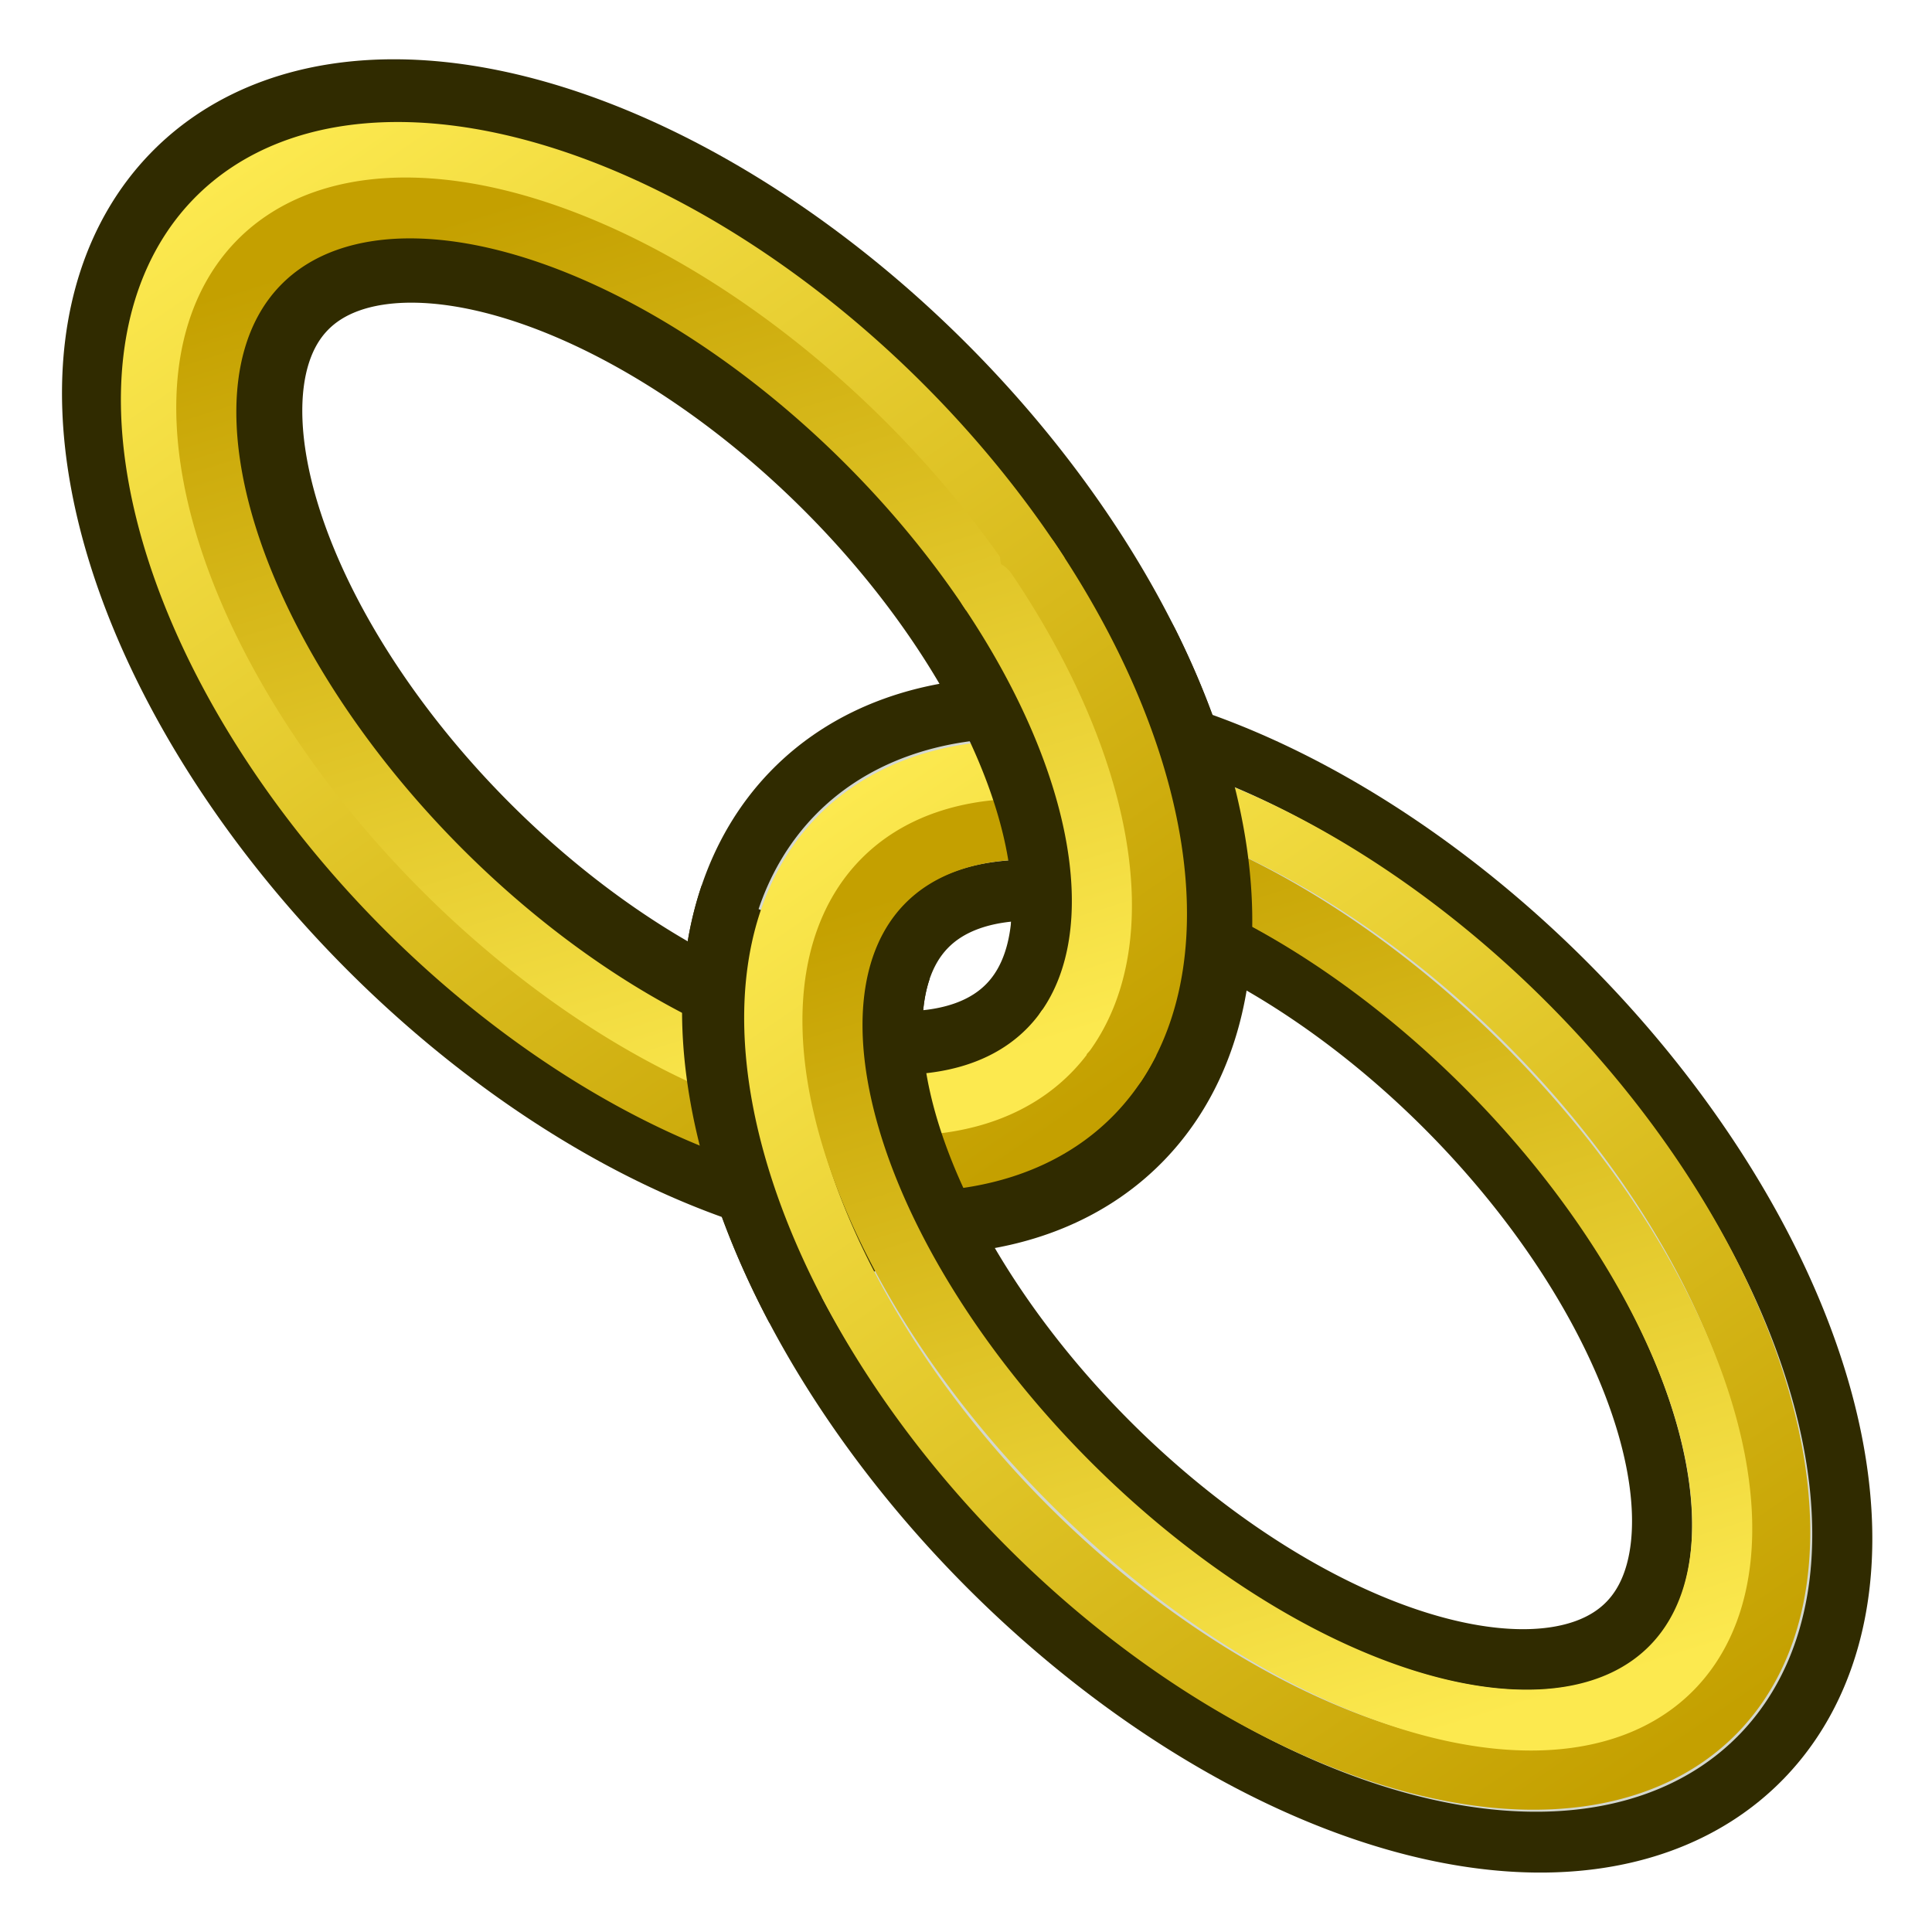 <?xml version="1.0" encoding="UTF-8" standalone="no"?>
<svg
   xmlns:dc="http://purl.org/dc/elements/1.1/"
   xmlns:cc="http://creativecommons.org/ns#"
   xmlns:rdf="http://www.w3.org/1999/02/22-rdf-syntax-ns#"
   xmlns:svg="http://www.w3.org/2000/svg"
   xmlns="http://www.w3.org/2000/svg"
   xmlns:xlink="http://www.w3.org/1999/xlink"
   id="svg5821"
   height="64"
   width="64"
   version="1.1">
  <defs
     id="defs5823">
    <linearGradient
       id="linearGradient3042">
      <stop
         style="stop-color:#c4a000;stop-opacity:1"
         offset="0"
         id="stop3044" />
      <stop
         style="stop-color:#fce94f;stop-opacity:1"
         offset="1"
         id="stop3046" />
    </linearGradient>
    <linearGradient
       id="linearGradient3036">
      <stop
         style="stop-color:#c4a000;stop-opacity:1"
         offset="0"
         id="stop3038" />
      <stop
         style="stop-color:#fce94f;stop-opacity:1"
         offset="1"
         id="stop3040" />
    </linearGradient>
    <linearGradient
       id="linearGradient3030">
      <stop
         style="stop-color:#c4a000;stop-opacity:1"
         offset="0"
         id="stop3032" />
      <stop
         style="stop-color:#fce94f;stop-opacity:1"
         offset="1"
         id="stop3034" />
    </linearGradient>
    <linearGradient
       id="linearGradient3018">
      <stop
         style="stop-color:#c4a000;stop-opacity:1"
         offset="0"
         id="stop3020" />
      <stop
         style="stop-color:#fce94f;stop-opacity:1"
         offset="1"
         id="stop3022" />
    </linearGradient>
    <linearGradient
       id="linearGradient3915">
      <stop
         id="stop3917"
         offset="0"
         style="stop-color:#c4a000;stop-opacity:1" />
      <stop
         id="stop3919"
         offset="1"
         style="stop-color:#fce94f;stop-opacity:1" />
    </linearGradient>
    <linearGradient
       id="linearGradient6349">
      <stop
         offset="0"
         style="stop-color:#000000;stop-opacity:1"
         id="stop6351" />
      <stop
         offset="1"
         style="stop-color:#000000;stop-opacity:0"
         id="stop6353" />
    </linearGradient>
    <linearGradient
       id="linearGradient3377">
      <stop
         offset="0"
         style="stop-color:#0019a3;stop-opacity:1"
         id="stop3379" />
      <stop
         offset="1"
         style="stop-color:#0069ff;stop-opacity:1"
         id="stop3381" />
    </linearGradient>
    <linearGradient
       gradientTransform="matrix(-1,0,0,1,2199.356,0)"
       gradientUnits="userSpaceOnUse"
       xlink:href="#linearGradient3377"
       id="linearGradient3383"
       y2="1190.875"
       x2="1267.906"
       y1="1190.875"
       x1="901.188" />
    <radialGradient
       gradientTransform="matrix(-1.431,-1.3605156e-7,-1.202713e-8,0.126,2674.749,1244.283)"
       gradientUnits="userSpaceOnUse"
       xlink:href="#linearGradient6349"
       id="radialGradient6355"
       fy="1424.447"
       fx="1103.64"
       r="194.406"
       cy="1424.447"
       cx="1103.64" />
    <linearGradient
       gradientUnits="userSpaceOnUse"
       y2="78.423"
       x2="29.975"
       y1="60.096"
       x1="-6.176"
       id="linearGradient3921"
       xlink:href="#linearGradient3915" />
    <linearGradient
       gradientUnits="userSpaceOnUse"
       y2="65.776"
       x2="-15.172"
       y1="75.57"
       x1="36.247"
       id="linearGradient3929"
       xlink:href="#linearGradient3030" />
    <linearGradient
       gradientUnits="userSpaceOnUse"
       y2="78.423"
       x2="29.975"
       y1="60.096"
       x1="-6.176"
       id="linearGradient3921-2"
       xlink:href="#linearGradient3036" />
    <linearGradient
       id="linearGradient3915-6">
      <stop
         id="stop3917-0"
         offset="0"
         style="stop-color:#d3d7cf;stop-opacity:1" />
      <stop
         id="stop3919-4"
         offset="1"
         style="stop-color:#ffffff;stop-opacity:1" />
    </linearGradient>
    <linearGradient
       gradientUnits="userSpaceOnUse"
       y2="65.776"
       x2="-15.172"
       y1="75.57"
       x1="36.247"
       id="linearGradient3929-9"
       xlink:href="#linearGradient3915-6" />
    <linearGradient
       xlink:href="#linearGradient3018"
       id="linearGradient3954"
       gradientUnits="userSpaceOnUse"
       x1="36.247"
       y1="75.57"
       x2="-15.172"
       y2="65.776" />
    <linearGradient
       gradientUnits="userSpaceOnUse"
       y2="78.423"
       x2="29.975"
       y1="60.096"
       x1="-6.176"
       id="linearGradient3921-2-6"
       xlink:href="#linearGradient3042" />
    <linearGradient
       id="linearGradient3915-6-2">
      <stop
         id="stop3917-0-4"
         offset="0"
         style="stop-color:#c4a000;stop-opacity:1" />
      <stop
         id="stop3919-4-5"
         offset="1"
         style="stop-color:#fce94f;stop-opacity:1" />
    </linearGradient>
    <linearGradient
       xlink:href="#linearGradient3915-6-2"
       id="linearGradient3954-8"
       gradientUnits="userSpaceOnUse"
       x1="36.247"
       y1="75.57"
       x2="-15.172"
       y2="65.776" />
  </defs>
  <g
     transform="matrix(0.693,0.687,-0.677,0.703,-107.593,-37.916)"
     id="g3053">
    <path
       style="fill:none;stroke:#302b00;stroke-width:10.431;stroke-linecap:round;stroke-linejoin:miter;stroke-miterlimit:4;stroke-opacity:1;stroke-dasharray:none;stroke-dashoffset:0"
       id="path3012-7-0"
       d="M 35.525,70.644 A 24.542,14.508 0 0 1 10.983,85.153 24.542,14.508 0 0 1 -13.559,70.644 24.542,14.508 0 0 1 10.983,56.136 24.542,14.508 0 0 1 35.525,70.644 Z"
       transform="matrix(0.815,0,0,0.758,158.691,-103.365)" />
    <path
       style="fill:none;stroke:#302b00;stroke-width:10.431;stroke-linecap:round;stroke-linejoin:miter;stroke-miterlimit:4;stroke-opacity:1;stroke-dasharray:none;stroke-dashoffset:0"
       id="path3012-4"
       d="M 35.525,70.644 A 24.542,14.508 0 0 1 10.983,85.153 24.542,14.508 0 0 1 -13.559,70.644 24.542,14.508 0 0 1 10.983,56.136 24.542,14.508 0 0 1 35.525,70.644 Z"
       transform="matrix(0.815,0,0,0.758,128.974,-103.444)" />
    <path
       style="fill:none;stroke:url(#linearGradient3954);stroke-width:2.608;stroke-linecap:round;stroke-linejoin:miter;stroke-miterlimit:4;stroke-opacity:1;stroke-dasharray:none;stroke-dashoffset:0"
       id="path3012-7-0-4-8-4"
       d="M 36.722,70.644 A 25.739,15.867 0 0 1 10.983,86.511 25.739,15.867 0 0 1 -14.756,70.644 25.739,15.867 0 0 1 10.983,54.777 25.739,15.867 0 0 1 36.722,70.644 Z"
       transform="matrix(0.815,0,0,0.758,128.893,-103.37)" />
    <path
       style="fill:none;stroke:url(#linearGradient3921-2);stroke-width:2.608;stroke-linecap:round;stroke-linejoin:miter;stroke-miterlimit:4;stroke-opacity:1;stroke-dasharray:none;stroke-dashoffset:0"
       id="path3012-7-0-4-8-2-6"
       d="M 34.223,70.644 A 23.24,13.466 0 0 1 10.983,84.11 23.24,13.466 0 0 1 -12.257,70.644 23.24,13.466 0 0 1 10.983,57.178 23.24,13.466 0 0 1 34.223,70.644 Z"
       transform="matrix(0.815,0,0,0.758,128.89,-103.381)" />
    <path
       style="fill:none;stroke:#d3d7cf;stroke-width:5.216;stroke-linecap:round;stroke-linejoin:miter;stroke-miterlimit:4;stroke-opacity:1;stroke-dasharray:none;stroke-dashoffset:0"
       id="path3012-7-0-4"
       d="M 35.525,70.644 A 24.542,14.508 0 0 1 10.983,85.153 24.542,14.508 0 0 1 -13.559,70.644 24.542,14.508 0 0 1 10.983,56.136 24.542,14.508 0 0 1 35.525,70.644 Z"
       transform="matrix(0.815,0,0,0.758,158.691,-103.365)" />
    <path
       style="fill:none;stroke:#302b00;stroke-width:10.431;stroke-linecap:butt;stroke-linejoin:miter;stroke-miterlimit:4;stroke-opacity:1;stroke-dasharray:none;stroke-dashoffset:0"
       id="path3012-7-0-3"
       d="M -1.203,83.238 A 24.542,14.508 0 0 1 -12.764,74.308"
       transform="matrix(0.815,0,0,0.758,158.691,-103.365)" />
    <path
       style="fill:none;stroke:url(#linearGradient3929);stroke-width:2.608;stroke-linecap:round;stroke-linejoin:miter;stroke-miterlimit:4;stroke-opacity:1;stroke-dasharray:none;stroke-dashoffset:0"
       id="path3012-7-0-4-8"
       d="M 36.722,70.644 A 25.739,15.867 0 0 1 10.983,86.511 25.739,15.867 0 0 1 -14.756,70.644 25.739,15.867 0 0 1 10.983,54.777 25.739,15.867 0 0 1 36.722,70.644 Z"
       transform="matrix(0.815,0,0,0.758,158.691,-103.365)" />
    <path
       style="fill:none;stroke:url(#linearGradient3921);stroke-width:2.608;stroke-linecap:round;stroke-linejoin:miter;stroke-miterlimit:4;stroke-opacity:1;stroke-dasharray:none;stroke-dashoffset:0"
       id="path3012-7-0-4-8-2"
       d="M 34.181,70.644 A 23.198,13.145 0 0 1 10.983,83.789 23.198,13.145 0 0 1 -12.215,70.644 23.198,13.145 0 0 1 10.983,57.499 23.198,13.145 0 0 1 34.181,70.644 Z"
       transform="matrix(0.815,0,0,0.758,158.688,-103.375)" />
    <path
       style="fill:none;stroke:#302b00;stroke-width:10.431;stroke-linecap:round;stroke-linejoin:miter;stroke-miterlimit:4;stroke-opacity:1;stroke-dasharray:none;stroke-dashoffset:0"
       id="path3012-4-8"
       d="m 24.01,58.348 a 24.542,14.508 0 0 1 9.232,6.184"
       transform="matrix(0.815,0,0,0.758,128.974,-103.444)" />
    <path
       style="fill:none;stroke:url(#linearGradient3954-8);stroke-width:2.608;stroke-linecap:round;stroke-linejoin:miter;stroke-miterlimit:4;stroke-opacity:1;stroke-dasharray:none;stroke-dashoffset:0"
       id="path3012-7-0-4-8-4-1"
       d="M 19.428,55.655 A 25.739,15.867 0 0 1 36.579,68.97"
       transform="matrix(0.815,0,0,0.758,128.893,-103.37)" />
    <path
       style="fill:none;stroke:url(#linearGradient3921-2-6);stroke-width:2.608;stroke-linecap:round;stroke-linejoin:miter;stroke-miterlimit:4;stroke-opacity:1;stroke-dasharray:none;stroke-dashoffset:0"
       id="path3012-7-0-4-8-2-6-2"
       d="M 19.076,58.021 A 23.24,13.466 0 0 1 34.148,69.562"
       transform="matrix(0.815,0,0,0.758,128.89,-103.381)" />
  </g>
</svg>
